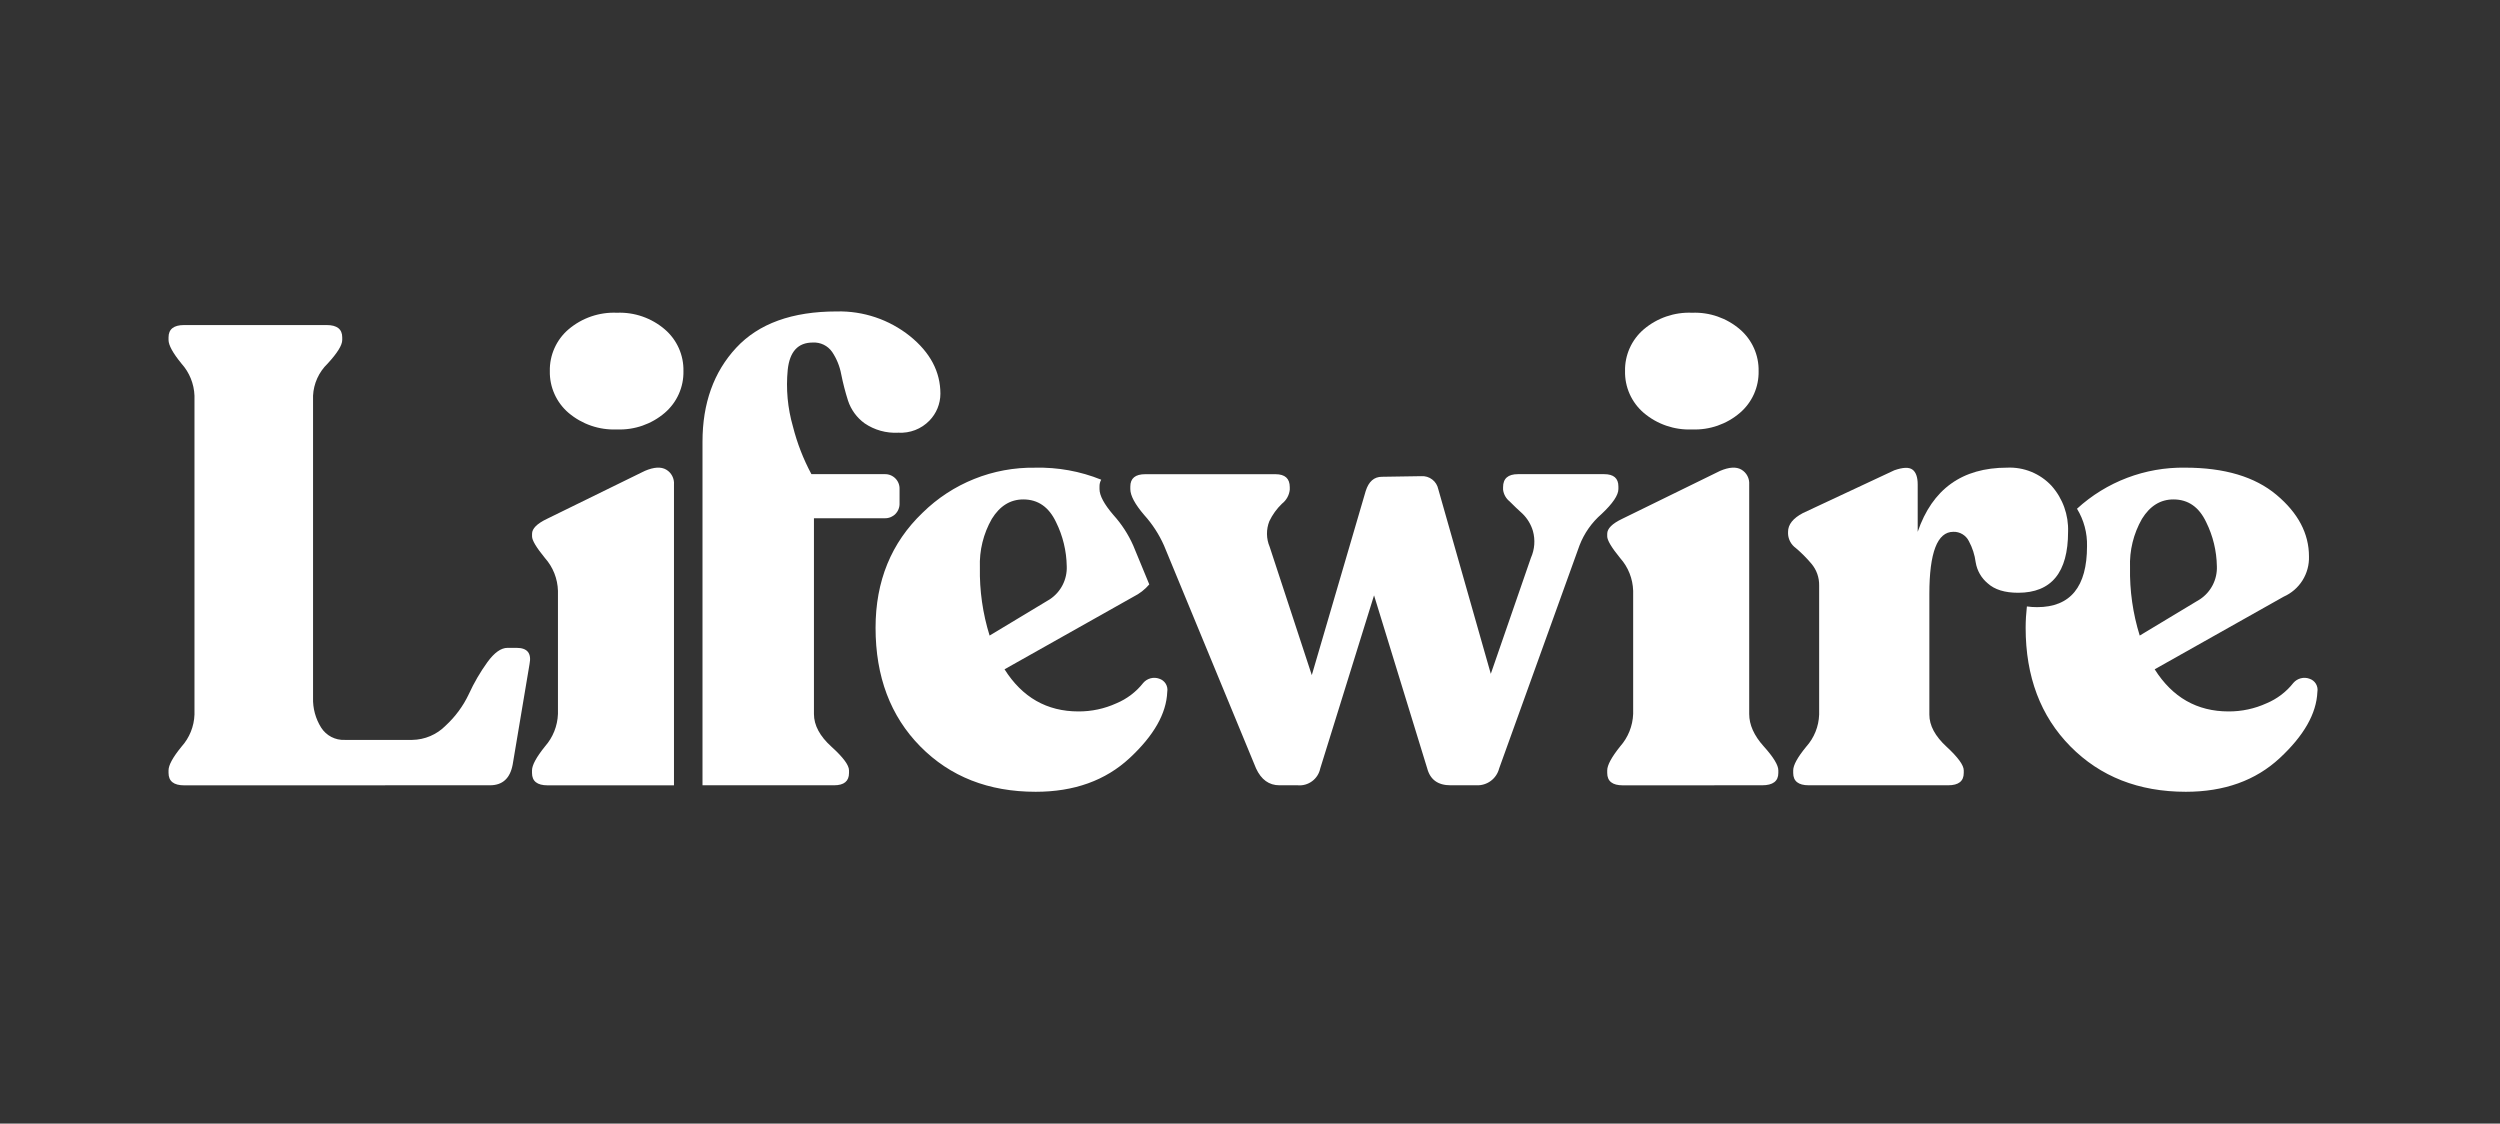 <svg width="178" height="80" viewBox="0 0 178 80" fill="none" xmlns="http://www.w3.org/2000/svg">
<rect x="0" y="0" width="178" height="80" fill="#333333" stroke="none"/>
<g>
<g clip-path="url(#clip0_8262_13470)">
<path d="M13.109 55.916C12.37 55.916 12 55.621 12 55.031V54.848C12 54.478 12.307 53.917 12.922 53.164C13.489 52.535 13.817 51.725 13.847 50.878V28.175C13.816 27.328 13.489 26.519 12.922 25.889C12.307 25.136 12 24.575 12 24.206V24.022C12 23.437 12.37 23.144 13.109 23.144H23.258C23.997 23.144 24.367 23.437 24.367 24.022V24.206C24.367 24.575 24.02 25.136 23.326 25.889C22.702 26.491 22.331 27.308 22.289 28.175V49.681C22.266 50.431 22.467 51.172 22.867 51.807C23.046 52.088 23.296 52.317 23.591 52.47C23.887 52.624 24.218 52.697 24.551 52.681H29.35C30.245 52.668 31.099 52.304 31.727 51.667C32.422 51.028 32.986 50.26 33.387 49.406C33.751 48.611 34.192 47.853 34.704 47.144C35.196 46.468 35.672 46.129 36.132 46.127H36.778C37.549 46.127 37.858 46.512 37.703 47.283L36.503 54.436C36.319 55.42 35.781 55.912 34.887 55.912L13.109 55.916Z" fill="#FFFFFF"/>
<path d="M47.987 55.916H38.988C38.248 55.916 37.879 55.622 37.879 55.035V54.851C37.879 54.482 38.187 53.912 38.804 53.144C39.369 52.504 39.695 51.688 39.726 50.834V42.066C39.702 41.205 39.376 40.38 38.804 39.736C38.187 38.983 37.88 38.468 37.882 38.192V38.005C37.882 37.635 38.236 37.281 38.944 36.943L45.909 33.529C46.556 33.252 47.063 33.221 47.433 33.437C47.615 33.544 47.764 33.7 47.862 33.888C47.96 34.076 48.004 34.287 47.987 34.498V50.838M43.923 30.576C42.666 30.63 41.436 30.207 40.477 29.393C40.05 29.026 39.709 28.57 39.48 28.057C39.25 27.544 39.136 26.986 39.148 26.423C39.136 25.861 39.249 25.303 39.478 24.79C39.707 24.276 40.047 23.82 40.474 23.454C41.434 22.636 42.667 22.212 43.926 22.267C45.171 22.217 46.389 22.64 47.334 23.451C47.761 23.817 48.101 24.273 48.331 24.787C48.56 25.3 48.673 25.858 48.661 26.42C48.673 26.983 48.561 27.541 48.331 28.055C48.102 28.569 47.761 29.026 47.334 29.393C46.389 30.203 45.171 30.626 43.926 30.576H43.923ZM50.018 33.76V31.45C50.018 28.713 50.819 26.483 52.419 24.76C54.02 23.037 56.405 22.175 59.572 22.175C61.463 22.128 63.309 22.75 64.787 23.93C66.233 25.098 66.957 26.466 66.957 28.035C66.954 28.751 66.674 29.438 66.174 29.95C65.888 30.244 65.541 30.473 65.159 30.621C64.776 30.768 64.366 30.832 63.957 30.808C63.104 30.855 62.26 30.62 61.555 30.137C61.003 29.736 60.591 29.171 60.378 28.522C60.183 27.908 60.022 27.283 59.895 26.651C59.791 26.082 59.571 25.54 59.249 25.059C59.095 24.838 58.887 24.661 58.645 24.543C58.402 24.426 58.134 24.373 57.865 24.389C56.817 24.389 56.224 25.035 56.086 26.328C55.953 27.686 56.079 29.057 56.457 30.369C56.755 31.549 57.197 32.688 57.773 33.76H62.987C63.128 33.755 63.268 33.779 63.399 33.831C63.53 33.883 63.649 33.961 63.748 34.06C63.848 34.16 63.926 34.279 63.977 34.409C64.029 34.54 64.053 34.68 64.048 34.821V35.835C64.054 35.975 64.03 36.116 63.978 36.247C63.927 36.379 63.849 36.498 63.749 36.598C63.65 36.698 63.531 36.776 63.4 36.828C63.269 36.88 63.128 36.904 62.987 36.899H57.953V50.838C57.953 51.638 58.369 52.415 59.202 53.168C60.034 53.92 60.45 54.482 60.45 54.851V55.035C60.45 55.62 60.096 55.912 59.389 55.912H50.018V33.76ZM50.018 50.834V36.903V50.834Z" fill="#FFFFFF"/>
<path d="M82.533 48.321C82.336 48.251 82.123 48.242 81.921 48.295C81.719 48.349 81.537 48.462 81.401 48.62C80.898 49.261 80.238 49.763 79.486 50.076C78.638 50.462 77.716 50.659 76.785 50.654C74.54 50.654 72.786 49.654 71.523 47.654L80.707 42.484C81.136 42.271 81.518 41.974 81.829 41.61L80.686 38.841C80.335 38.048 79.86 37.315 79.278 36.671C78.616 35.9 78.285 35.285 78.285 34.824V34.641C78.28 34.47 78.322 34.302 78.407 34.154C76.911 33.55 75.307 33.26 73.693 33.3C72.213 33.278 70.742 33.549 69.368 34.1C67.993 34.651 66.742 35.469 65.687 36.508C63.456 38.644 62.34 41.374 62.34 44.698C62.34 48.174 63.401 50.989 65.523 53.144C67.646 55.298 70.385 56.375 73.741 56.375C76.478 56.375 78.708 55.574 80.431 53.974C82.155 52.373 83.047 50.803 83.108 49.266C83.145 49.065 83.107 48.857 83 48.683C82.893 48.508 82.726 48.379 82.53 48.321H82.533ZM69.768 40.406C69.722 39.195 70.017 37.995 70.619 36.943C71.19 36.02 71.937 35.559 72.86 35.559C73.903 35.559 74.68 36.097 75.19 37.175C75.674 38.151 75.934 39.224 75.952 40.314C75.971 40.776 75.87 41.236 75.66 41.648C75.45 42.06 75.137 42.411 74.751 42.668L70.459 45.253C69.971 43.684 69.737 42.048 69.768 40.406ZM114.216 33.76C114.892 33.76 115.23 34.052 115.23 34.637V34.821C115.23 35.252 114.831 35.844 114.033 36.596C113.333 37.202 112.793 37.971 112.461 38.834L106.74 54.712C106.65 55.067 106.441 55.381 106.146 55.6C105.852 55.819 105.491 55.929 105.125 55.912H103.278C102.384 55.912 101.831 55.512 101.618 54.712L97.832 42.389L94.002 54.712C93.928 55.076 93.723 55.4 93.424 55.621C93.126 55.843 92.757 55.947 92.387 55.912H91.094C90.355 55.912 89.801 55.512 89.431 54.712L82.877 38.841C82.525 38.048 82.05 37.315 81.469 36.671C80.809 35.9 80.479 35.285 80.479 34.824V34.641C80.479 34.056 80.833 33.763 81.54 33.763H90.815C91.493 33.763 91.832 34.07 91.832 34.685V34.868C91.811 35.063 91.751 35.251 91.656 35.421C91.561 35.592 91.432 35.742 91.278 35.862C90.905 36.22 90.6 36.643 90.377 37.11C90.145 37.697 90.153 38.352 90.4 38.933L93.4 48.069L97.237 34.964C97.45 34.286 97.835 33.947 98.39 33.947L101.203 33.903C101.48 33.886 101.755 33.97 101.975 34.14C102.196 34.309 102.348 34.552 102.404 34.824L106.145 47.977L109.002 39.715C109.271 39.113 109.32 38.435 109.142 37.8C109.003 37.336 108.749 36.915 108.403 36.576C108.095 36.299 107.788 36.007 107.482 35.698C107.226 35.492 107.06 35.194 107.019 34.868V34.685C107.019 34.068 107.373 33.76 108.08 33.76H114.216ZM115.543 55.916C114.804 55.916 114.434 55.622 114.434 55.035V54.851C114.434 54.481 114.741 53.912 115.356 53.144C115.922 52.504 116.249 51.688 116.281 50.834V42.066C116.256 41.204 115.929 40.379 115.356 39.736C114.741 38.983 114.434 38.468 114.434 38.192V38.005C114.434 37.635 114.788 37.281 115.495 36.943L122.468 33.528C123.112 33.252 123.619 33.221 123.988 33.437C124.17 33.544 124.319 33.7 124.417 33.888C124.515 34.075 124.558 34.287 124.543 34.498V50.837C124.543 51.606 124.888 52.375 125.58 53.144C126.272 53.912 126.617 54.481 126.617 54.851V55.035C126.617 55.62 126.233 55.912 125.464 55.912L115.543 55.916ZM120.478 30.576C119.22 30.631 117.988 30.208 117.029 29.392C116.603 29.026 116.262 28.57 116.033 28.056C115.804 27.543 115.691 26.985 115.703 26.423C115.691 25.861 115.804 25.303 116.033 24.79C116.262 24.276 116.603 23.82 117.029 23.454C117.988 22.637 119.22 22.213 120.478 22.267C121.722 22.218 122.938 22.64 123.883 23.45C124.31 23.816 124.651 24.273 124.881 24.786C125.111 25.299 125.224 25.857 125.213 26.42C125.225 26.983 125.112 27.541 124.883 28.055C124.654 28.569 124.313 29.026 123.886 29.392C122.94 30.203 121.723 30.626 120.478 30.576ZM164.423 48.321C164.226 48.251 164.012 48.242 163.81 48.296C163.608 48.349 163.427 48.462 163.29 48.62C162.787 49.261 162.128 49.762 161.375 50.076C160.527 50.461 159.606 50.659 158.674 50.654C156.43 50.654 154.676 49.654 153.413 47.654L162.596 42.484C163.148 42.24 163.614 41.838 163.935 41.328C164.256 40.817 164.418 40.223 164.399 39.62C164.399 37.99 163.629 36.528 162.089 35.236C160.55 33.943 158.381 33.297 155.583 33.297C152.736 33.252 149.981 34.299 147.882 36.222C148.372 37.024 148.62 37.95 148.596 38.889C148.596 41.782 147.413 43.229 145.045 43.229C144.801 43.23 144.556 43.213 144.314 43.178C144.257 43.683 144.227 44.19 144.226 44.698C144.226 48.177 145.288 50.992 147.413 53.144C149.537 55.295 152.275 56.373 155.627 56.375C158.366 56.375 160.596 55.575 162.317 53.977C164.038 52.378 164.932 50.809 164.997 49.27C165.035 49.068 164.997 48.859 164.891 48.684C164.784 48.509 164.616 48.379 164.419 48.321H164.423ZM151.658 40.406C151.612 39.195 151.906 37.995 152.508 36.943C153.079 36.02 153.826 35.559 154.749 35.559C155.792 35.559 156.569 36.097 157.079 37.175C157.563 38.151 157.823 39.224 157.841 40.314C157.86 40.776 157.759 41.236 157.549 41.648C157.339 42.06 157.026 42.411 156.64 42.668L152.348 45.253C151.86 43.684 151.627 42.048 151.658 40.406Z" fill="#FFFFFF"/>
<path d="M142.907 33.297C143.496 33.27 144.085 33.372 144.631 33.595C145.177 33.818 145.668 34.158 146.07 34.59C146.869 35.49 147.29 36.663 147.247 37.865C147.247 40.758 146.062 42.205 143.693 42.205C142.74 42.205 142.018 41.982 141.526 41.535C141.069 41.156 140.765 40.624 140.669 40.038C140.602 39.512 140.438 39.002 140.186 38.535C140.085 38.329 139.927 38.156 139.73 38.037C139.534 37.918 139.307 37.858 139.077 37.865C137.939 37.865 137.37 39.342 137.37 42.297V50.882C137.37 51.653 137.778 52.415 138.594 53.167C139.41 53.92 139.819 54.481 139.819 54.851V55.035C139.819 55.62 139.45 55.912 138.713 55.912H128.781C128.044 55.912 127.676 55.62 127.676 55.035V54.851C127.676 54.481 127.984 53.92 128.601 53.167C129.167 52.538 129.494 51.728 129.523 50.882V41.698C129.537 41.125 129.34 40.567 128.968 40.13C128.631 39.731 128.262 39.36 127.863 39.022C127.7 38.906 127.565 38.754 127.469 38.579C127.373 38.403 127.318 38.208 127.309 38.008V37.868C127.309 37.347 127.662 36.9 128.37 36.528L134.876 33.484C135.491 33.269 135.922 33.253 136.169 33.437C136.416 33.62 136.54 33.974 136.54 34.498V37.865C137.583 34.82 139.705 33.297 142.907 33.297Z" fill="#FFFFFF"/>
</g>
</g>
<defs>
<clipPath id="clip0_8262_13470">
<rect width="153" height="34.2" fill="white" transform="translate(12 22.175)"/>
</clipPath>
</defs>
</svg>

